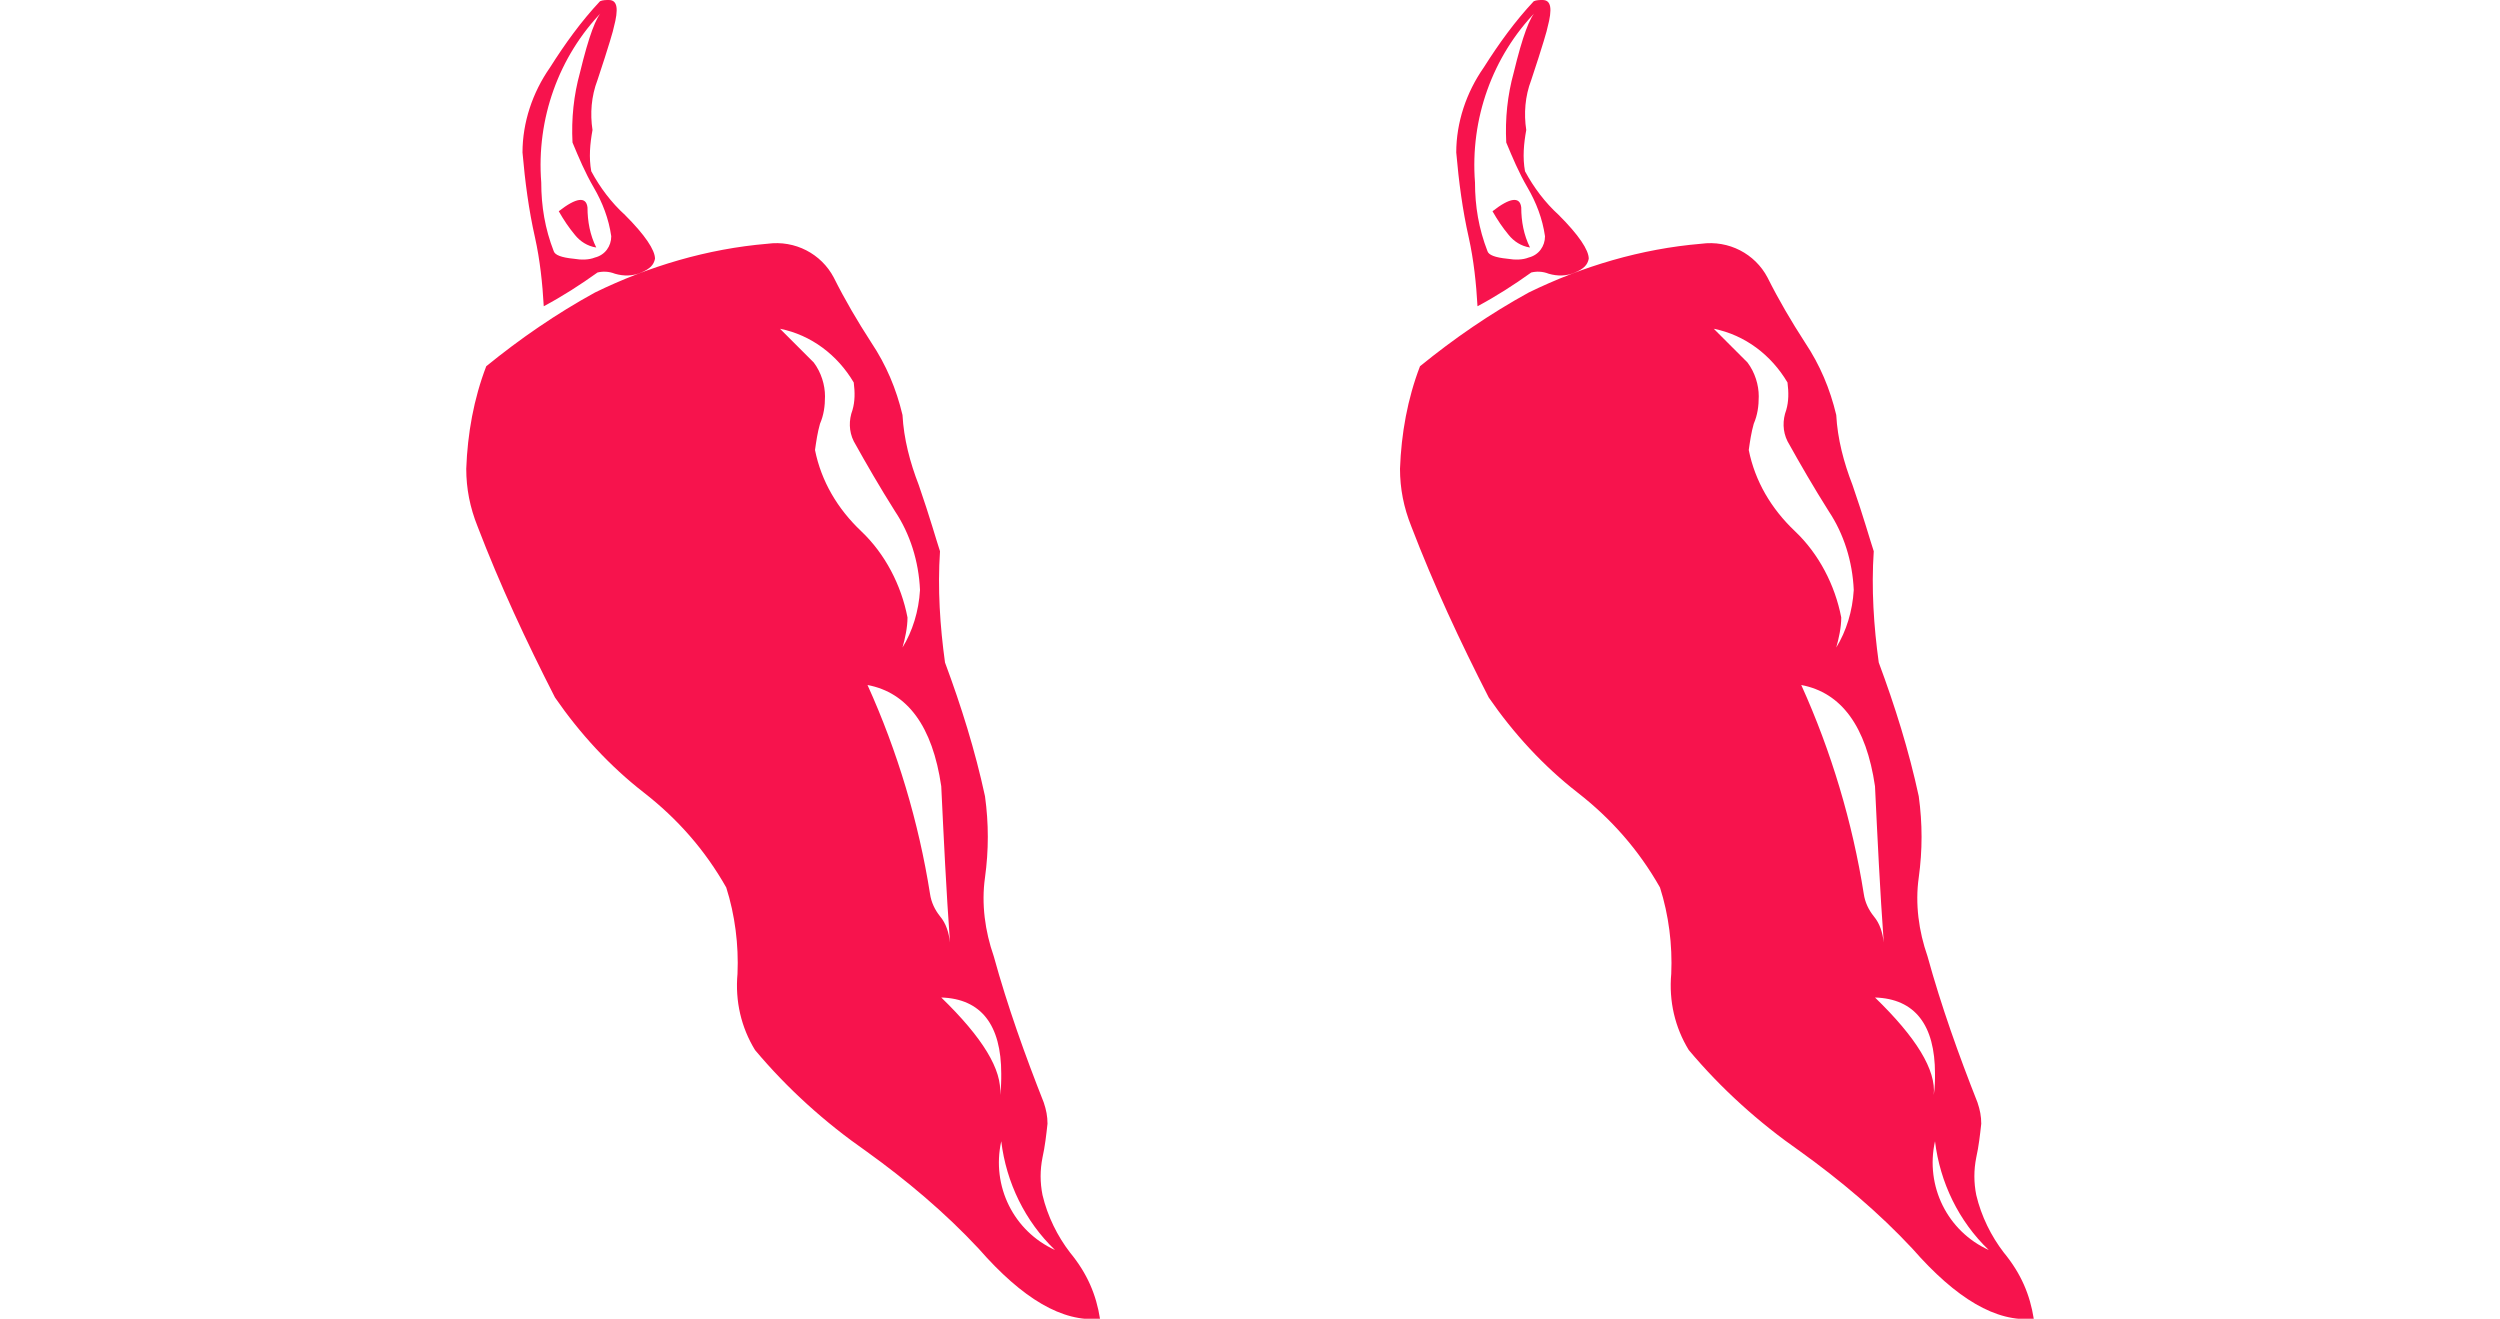 <?xml version="1.0" encoding="utf-8"?>
<!-- Generator: Adobe Illustrator 25.4.0, SVG Export Plug-In . SVG Version: 6.00 Build 0)  -->
<svg version="1.1" id="Layer_1" xmlns="http://www.w3.org/2000/svg" xmlns:xlink="http://www.w3.org/1999/xlink" x="0px" y="0px"
	 viewBox="0 0 200 105.5" style="enable-background:new 0 0 200 105.5;" xml:space="preserve">
<style type="text/css">
	.st0{fill:#F7134D;}
</style>
<g>
	<g>
		<g>
			<g>
				<g id="Layer_2_1_">
					<g id="Layer_1-2">
						<path class="st0" d="M88,105.5c-3,0.3-6.2-1.6-9.7-5.6c-2.7-2.9-5.8-5.5-9-7.8c-3.3-2.3-6.3-5-8.9-8.1
							c-1.1-1.8-1.6-3.9-1.4-6.1c0.1-2.3-0.2-4.7-0.9-6.9c-1.7-3-3.9-5.5-6.6-7.6c-2.7-2.1-5.1-4.7-7.1-7.6c-2.3-4.5-4.4-9-6.2-13.7
							c-0.6-1.5-0.9-3-0.9-4.6c0.1-2.8,0.6-5.6,1.6-8.2c2.7-2.2,5.6-4.2,8.7-5.9c4.3-2.1,9-3.5,13.8-3.9c2.2-0.3,4.3,0.8,5.3,2.7
							c0.9,1.8,1.9,3.5,3,5.2c1.2,1.8,2,3.7,2.5,5.8c0.1,1.9,0.6,3.8,1.3,5.6c0.9,2.6,1.4,4.4,1.7,5.3c-0.2,3,0,6,0.4,8.9
							c1.3,3.5,2.4,7,3.2,10.7c0.3,2.2,0.3,4.3,0,6.5c-0.3,2.1,0,4.3,0.7,6.3c1.1,4,2.5,7.9,4,11.7c0.2,0.6,0.3,1.1,0.3,1.7
							c-0.1,0.9-0.2,1.8-0.4,2.7c-0.2,1-0.2,2,0,3c0.4,1.7,1.2,3.3,2.2,4.6C87,101.9,87.7,103.6,88,105.5z M51.3,21.8
							c-0.7,0.3-1.4,0.3-2.1,0.1c-0.5-0.2-1-0.2-1.4-0.1c-1.4,1-2.8,1.9-4.3,2.7c-0.1-1.8-0.3-3.7-0.7-5.5c-0.5-2.2-0.8-4.5-1-6.8
							c0-2.4,0.8-4.8,2.2-6.8c1.2-1.9,2.5-3.7,4-5.3C48.2,0,48.5,0,48.7,0c0.7,0,0.8,0.7,0.4,2.2c0,0.1-0.4,1.5-1.3,4.2
							c-0.5,1.3-0.6,2.7-0.4,4c-0.2,1.1-0.3,2.2-0.1,3.3c0.7,1.3,1.6,2.5,2.7,3.5c1.6,1.6,2.4,2.8,2.4,3.5
							C52.3,21.2,52,21.5,51.3,21.8z M48.2,0.9c-3.5,3.6-5.3,8.6-4.9,13.7c0,1.9,0.3,3.7,1,5.5c0.1,0.3,0.6,0.5,1.6,0.6
							c0.6,0.1,1.2,0.1,1.7-0.1c0.8-0.2,1.3-0.9,1.3-1.7c-0.2-1.4-0.7-2.7-1.4-3.9s-1.2-2.4-1.7-3.6c-0.1-1.9,0.1-3.8,0.6-5.6
							C47.1,2.9,47.7,1.3,48.2,0.9z M47.7,19.8c-0.7-0.1-1.3-0.5-1.7-1c-0.5-0.6-0.9-1.2-1.3-1.9c1.4-1.1,2.2-1.2,2.3-0.3
							C47,17.7,47.2,18.8,47.7,19.8z M73.6,47.2c-0.1-2.3-0.8-4.5-2-6.3c-1.2-1.9-2.3-3.8-3.3-5.6c-0.4-0.8-0.4-1.7-0.1-2.5
							c0.2-0.7,0.2-1.4,0.1-2.2c-1.3-2.2-3.4-3.8-5.9-4.3c0.6,0.6,1.5,1.5,2.7,2.7c0.6,0.8,0.9,1.8,0.9,2.7c0,0.8-0.1,1.5-0.4,2.2
							c-0.2,0.7-0.3,1.4-0.4,2.1c0.5,2.5,1.8,4.7,3.7,6.5c1.9,1.8,3.2,4.3,3.7,6.9c0,0.8-0.2,1.7-0.4,2.4
							C73,50.5,73.5,48.9,73.6,47.2L73.6,47.2z M69.4,54.8c2.4,5.3,4.1,11,5,16.7c0.1,0.7,0.4,1.3,0.8,1.8c0.5,0.6,0.7,1.3,0.8,2.1
							c-0.3-4.1-0.5-8.3-0.7-12.5C74.6,58.1,72.6,55.4,69.4,54.8z M80,87.6c0.1-0.6,0.1-1.2,0.1-1.7c0-3.9-1.6-6-4.8-6.1
							C78.6,83,80.2,85.6,80,87.6L80,87.6z M84.4,100c-2.4-2.3-3.9-5.4-4.3-8.7C79.3,94.9,81.1,98.5,84.4,100L84.4,100z"/>
					</g>
				</g>
			</g>
		</g>
	</g>
	<g>
		<g>
			<g>
				<g id="Layer_2_00000057842238698426840100000000693254530779146391_">
					<g id="Layer_1-2_00000080201964691124711590000008817835223049695874_">
						<path class="st0" d="M162.7,105.5c-3,0.3-6.2-1.6-9.7-5.6c-2.7-2.9-5.8-5.5-9-7.8c-3.3-2.3-6.3-5-8.9-8.1
							c-1.1-1.8-1.6-3.9-1.4-6.1c0.1-2.3-0.2-4.7-0.9-6.9c-1.7-3-3.9-5.5-6.6-7.6c-2.7-2.1-5.1-4.7-7.1-7.6c-2.3-4.5-4.4-9-6.2-13.7
							c-0.6-1.5-0.9-3-0.9-4.6c0.1-2.8,0.6-5.6,1.6-8.2c2.7-2.2,5.6-4.2,8.7-5.9c4.3-2.1,9-3.5,13.8-3.9c2.2-0.3,4.3,0.8,5.3,2.7
							c0.9,1.8,1.9,3.5,3,5.2c1.2,1.8,2,3.7,2.5,5.8c0.1,1.9,0.6,3.8,1.3,5.6c0.9,2.6,1.4,4.4,1.7,5.3c-0.2,3,0,6,0.4,8.9
							c1.3,3.5,2.4,7,3.2,10.7c0.3,2.2,0.3,4.3,0,6.5c-0.3,2.1,0,4.3,0.7,6.3c1.1,4,2.5,7.9,4,11.7c0.2,0.6,0.3,1.1,0.3,1.7
							c-0.1,0.9-0.2,1.8-0.4,2.7c-0.2,1-0.2,2,0,3c0.4,1.7,1.2,3.3,2.2,4.6C161.7,101.9,162.4,103.6,162.7,105.5z M126,21.8
							c-0.7,0.3-1.4,0.3-2.1,0.1c-0.5-0.2-1-0.2-1.4-0.1c-1.4,1-2.8,1.9-4.3,2.7c-0.1-1.8-0.3-3.7-0.7-5.5c-0.5-2.2-0.8-4.5-1-6.8
							c0-2.4,0.8-4.8,2.2-6.8c1.2-1.9,2.5-3.7,4-5.3c0.2-0.1,0.5-0.1,0.7-0.1c0.7,0,0.8,0.7,0.4,2.2c0,0.1-0.4,1.5-1.3,4.2
							c-0.5,1.3-0.6,2.7-0.4,4c-0.2,1.1-0.3,2.2-0.1,3.3c0.7,1.3,1.6,2.5,2.7,3.5c1.6,1.6,2.4,2.8,2.4,3.5
							C127,21.2,126.7,21.5,126,21.8z M122.9,0.9c-3.5,3.6-5.3,8.6-4.9,13.7c0,1.9,0.3,3.7,1,5.5c0.1,0.3,0.6,0.5,1.6,0.6
							c0.6,0.1,1.2,0.1,1.7-0.1c0.8-0.2,1.3-0.9,1.3-1.7c-0.2-1.4-0.7-2.7-1.4-3.9s-1.2-2.4-1.7-3.6c-0.1-1.9,0.1-3.8,0.6-5.6
							C121.8,2.9,122.4,1.3,122.9,0.9z M122.4,19.8c-0.7-0.1-1.3-0.5-1.7-1c-0.5-0.6-0.9-1.2-1.3-1.9c1.4-1.1,2.2-1.2,2.3-0.3
							C121.7,17.7,121.9,18.8,122.4,19.8z M148.3,47.2c-0.1-2.3-0.8-4.5-2-6.3c-1.2-1.9-2.3-3.8-3.3-5.6c-0.4-0.8-0.4-1.7-0.1-2.5
							c0.2-0.7,0.2-1.4,0.1-2.2c-1.3-2.2-3.4-3.8-5.9-4.3c0.6,0.6,1.5,1.5,2.7,2.7c0.6,0.8,0.9,1.8,0.9,2.7c0,0.8-0.1,1.5-0.4,2.2
							c-0.2,0.7-0.3,1.4-0.4,2.1c0.5,2.5,1.8,4.7,3.7,6.5c1.9,1.8,3.2,4.3,3.7,6.9c0,0.8-0.2,1.7-0.4,2.4
							C147.7,50.5,148.2,48.9,148.3,47.2L148.3,47.2z M144.1,54.8c2.4,5.3,4.1,11,5,16.7c0.1,0.7,0.4,1.3,0.8,1.8
							c0.5,0.6,0.7,1.3,0.8,2.1c-0.3-4.1-0.5-8.3-0.7-12.5C149.3,58.1,147.3,55.4,144.1,54.8z M154.7,87.6c0.1-0.6,0.1-1.2,0.1-1.7
							c0-3.9-1.6-6-4.8-6.1C153.3,83,154.9,85.6,154.7,87.6L154.7,87.6z M159.1,100c-2.4-2.3-3.9-5.4-4.3-8.7
							C154,94.9,155.8,98.5,159.1,100L159.1,100z"/>
					</g>
				</g>
			</g>
		</g>
	</g>
</g>
</svg>
